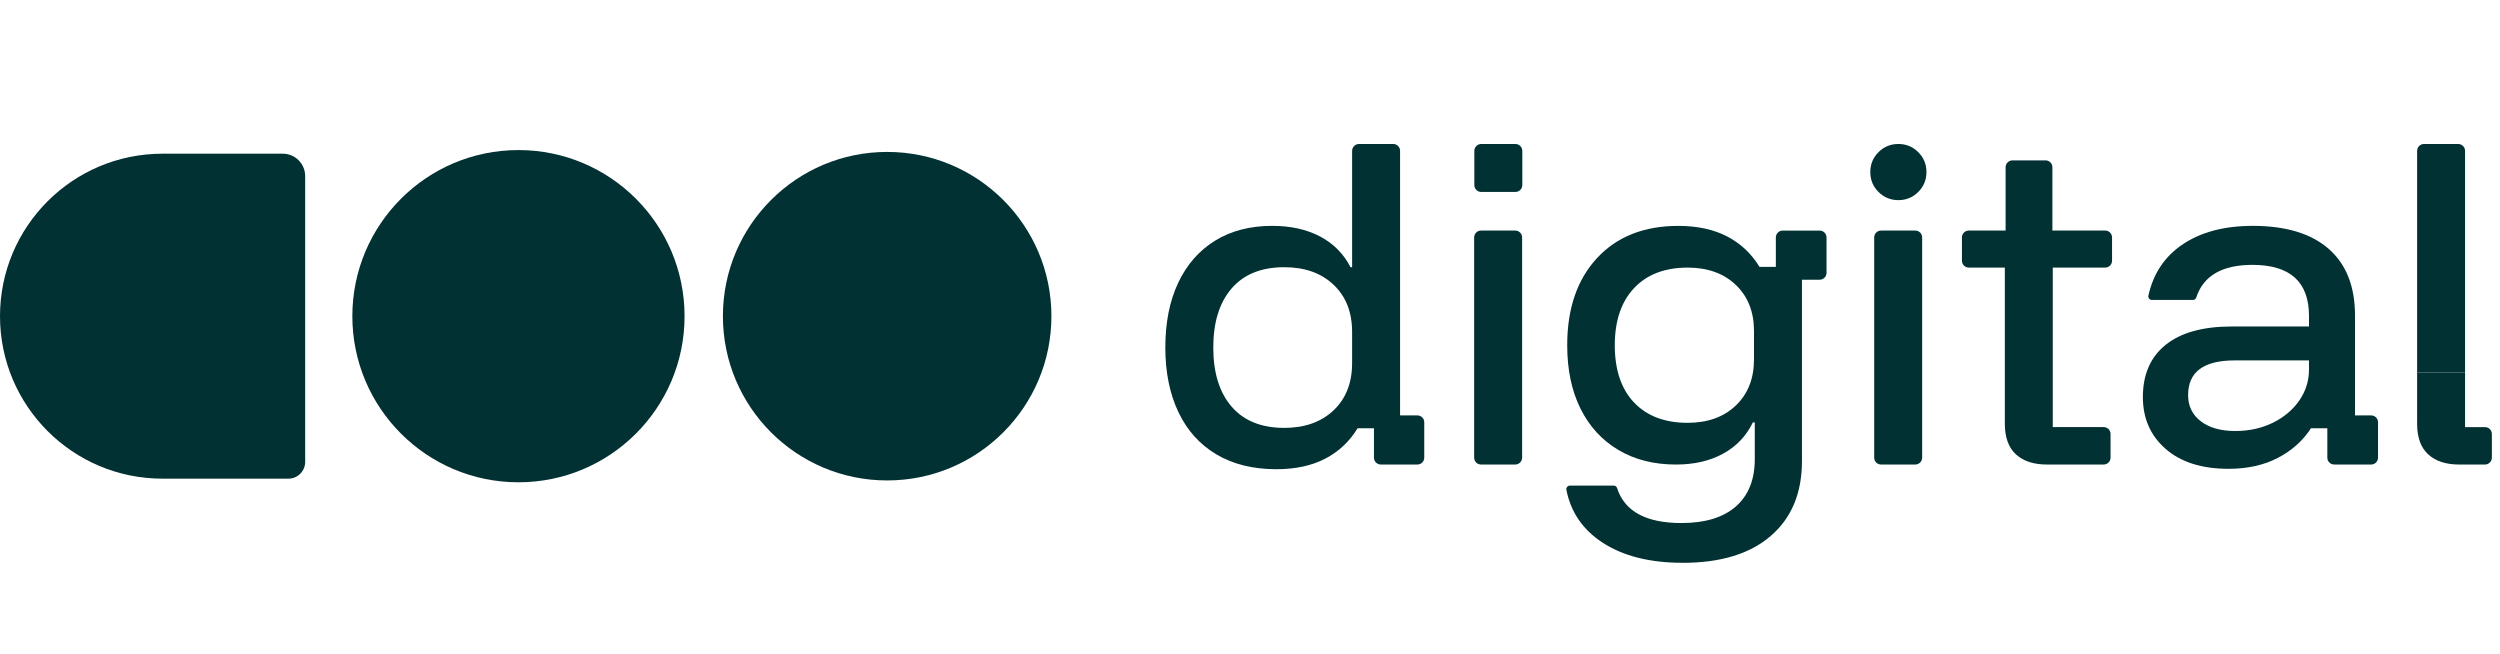 <svg xmlns="http://www.w3.org/2000/svg" width="191" height="50" viewBox="0 0 191 50" fill="none"><path d="M39.61 11.465C32.602 11.465 26.919 17.147 26.919 24.156C26.919 31.165 32.602 36.847 39.61 36.847C46.619 36.847 52.301 31.165 52.301 24.156C52.301 17.147 46.619 11.465 39.61 11.465Z" fill="#023133"></path><path d="M21.604 11.742H12.414C5.558 11.742 0 17.3 0 24.156C0 31.012 5.558 36.57 12.414 36.57H22.032C22.74 36.57 23.315 35.995 23.315 35.287V13.453C23.315 12.508 22.549 11.742 21.604 11.742Z" fill="#023133"></path><path d="M97.521 35.848C95.734 35.848 94.204 35.47 92.933 34.715C91.662 33.961 90.694 32.883 90.029 31.483C89.363 30.082 89.031 28.439 89.031 26.552C89.031 24.645 89.358 22.997 90.014 21.606C90.669 20.216 91.608 19.144 92.829 18.389C94.051 17.634 95.505 17.256 97.194 17.256C98.604 17.256 99.821 17.524 100.844 18.061C101.866 18.597 102.646 19.382 103.183 20.415H103.302V11.526C103.302 11.236 103.537 11 103.828 11H106.44C106.731 11 106.966 11.236 106.966 11.526V31.736H108.287C108.578 31.736 108.813 31.971 108.813 32.262V34.964C108.813 35.254 108.578 35.49 108.287 35.49H105.496C105.205 35.49 104.97 35.254 104.97 34.964V32.719H103.719C103.103 33.732 102.278 34.507 101.246 35.043C100.213 35.579 98.971 35.848 97.521 35.848ZM98.117 32.69C99.686 32.69 100.942 32.243 101.886 31.349C102.829 30.455 103.301 29.253 103.301 27.744V25.361C103.301 23.852 102.829 22.649 101.886 21.756C100.942 20.861 99.686 20.415 98.117 20.415C96.369 20.415 95.028 20.956 94.095 22.038C93.161 23.121 92.695 24.626 92.695 26.552C92.695 28.478 93.161 29.983 94.095 31.066C95.028 32.148 96.369 32.69 98.117 32.69Z" fill="#023133"></path><path d="M112.625 34.964V18.14C112.625 17.85 112.861 17.614 113.152 17.614H115.764C116.054 17.614 116.29 17.85 116.29 18.14V34.964C116.29 35.255 116.054 35.49 115.764 35.49H113.152C112.861 35.49 112.625 35.255 112.625 34.964Z" fill="#023133"></path><path d="M128.554 42.998C126.031 42.998 123.981 42.477 122.402 41.434C120.915 40.453 120.005 39.115 119.671 37.421C119.639 37.256 119.772 37.099 119.94 37.099H123.294C123.41 37.099 123.509 37.178 123.545 37.289C124.118 39.069 125.758 39.96 128.464 39.96C130.271 39.96 131.657 39.538 132.62 38.694C133.583 37.849 134.065 36.642 134.065 35.074V32.273H133.917C133.42 33.307 132.665 34.101 131.652 34.657C130.639 35.213 129.437 35.491 128.047 35.491C126.358 35.491 124.889 35.118 123.638 34.374C122.387 33.629 121.423 32.577 120.748 31.216C120.072 29.856 119.735 28.242 119.735 26.375C119.735 23.574 120.495 21.354 122.014 19.716C123.533 18.077 125.604 17.258 128.226 17.258C129.676 17.258 130.917 17.526 131.95 18.062C132.982 18.599 133.807 19.373 134.423 20.387H135.674V18.142C135.674 17.852 135.91 17.616 136.2 17.616H139.021C139.312 17.616 139.547 17.852 139.547 18.142V20.843C139.547 21.134 139.312 21.37 139.021 21.37H137.67V35.224C137.67 37.667 136.876 39.574 135.287 40.944C133.698 42.315 131.453 43 128.554 43V42.998ZM128.941 32.303C130.47 32.303 131.697 31.861 132.62 30.977C133.544 30.093 134.006 28.916 134.006 27.446V25.301C134.006 23.832 133.544 22.655 132.62 21.771C131.697 20.888 130.47 20.445 128.941 20.445C127.193 20.445 125.828 20.967 124.845 22.01C123.862 23.052 123.37 24.508 123.37 26.375C123.37 28.262 123.862 29.722 124.845 30.754C125.828 31.787 127.193 32.304 128.941 32.304V32.303Z" fill="#023133"></path><path d="M145.036 15.29C144.44 15.29 143.933 15.082 143.516 14.665C143.099 14.247 142.891 13.741 142.891 13.145C142.891 12.549 143.099 12.043 143.516 11.626C143.934 11.209 144.44 11 145.036 11C145.632 11 146.138 11.209 146.555 11.626C146.973 12.043 147.181 12.549 147.181 13.145C147.181 13.741 146.973 14.248 146.555 14.665C146.138 15.082 145.632 15.29 145.036 15.29ZM143.188 34.964V18.14C143.188 17.85 143.424 17.614 143.714 17.614H146.326C146.617 17.614 146.853 17.85 146.853 18.14V34.964C146.853 35.255 146.617 35.49 146.326 35.49H143.714C143.424 35.49 143.188 35.255 143.188 34.964Z" fill="#023133"></path><path d="M156.386 35.49C155.374 35.49 154.584 35.232 154.018 34.715C153.452 34.2 153.169 33.415 153.169 32.361V20.444H150.417C150.127 20.444 149.891 20.209 149.891 19.918V18.14C149.891 17.85 150.127 17.614 150.417 17.614H153.228V12.778C153.228 12.487 153.464 12.252 153.754 12.252H156.277C156.567 12.252 156.803 12.487 156.803 12.778V17.614H160.835C161.125 17.614 161.361 17.85 161.361 18.14V19.918C161.361 20.209 161.125 20.444 160.835 20.444H156.832V32.63H160.72C161.011 32.63 161.246 32.865 161.246 33.156V34.964C161.246 35.254 161.011 35.49 160.72 35.49H156.386L156.386 35.49Z" fill="#023133"></path><path d="M188.331 32.63V28.451H184.667V32.362C184.667 33.415 184.95 34.2 185.516 34.716C186.082 35.233 186.871 35.491 187.884 35.491H189.852C190.143 35.491 190.378 35.255 190.378 34.965V33.157C190.378 32.867 190.143 32.631 189.852 32.631H188.332L188.331 32.63Z" fill="#023133"></path><path d="M170.27 35.818C168.223 35.818 166.62 35.312 165.458 34.299C164.296 33.286 163.715 31.965 163.715 30.337C163.715 28.608 164.296 27.278 165.458 26.344C166.62 25.41 168.303 24.943 170.508 24.943H176.407V24.139C176.407 21.537 174.966 20.236 172.087 20.236C169.77 20.236 168.338 21.067 167.794 22.729C167.758 22.839 167.658 22.917 167.542 22.917H164.404C164.234 22.917 164.101 22.757 164.137 22.59C164.498 20.941 165.341 19.655 166.665 18.731C168.075 17.748 169.893 17.256 172.117 17.256C174.639 17.256 176.572 17.842 177.912 19.014C179.253 20.186 179.923 21.884 179.923 24.109V31.736H181.155C181.446 31.736 181.681 31.971 181.681 32.262V34.964C181.681 35.254 181.446 35.49 181.155 35.49H178.334C178.044 35.49 177.808 35.254 177.808 34.964V32.719H176.557C175.941 33.672 175.097 34.427 174.024 34.984C172.952 35.54 171.701 35.817 170.271 35.817L170.27 35.818ZM170.776 32.928C171.829 32.928 172.782 32.719 173.636 32.303C174.49 31.885 175.165 31.319 175.662 30.604C176.159 29.889 176.407 29.095 176.407 28.221V27.536H170.716C168.352 27.536 167.171 28.42 167.171 30.187C167.171 31.021 167.493 31.687 168.139 32.183C168.784 32.679 169.663 32.928 170.776 32.928L170.776 32.928Z" fill="#023133"></path><path d="M184.667 28.45V11.526C184.667 11.236 184.902 11 185.193 11H187.805C188.095 11 188.331 11.236 188.331 11.526V28.45H184.667Z" fill="#023133"></path><path d="M67.779 11.607H67.778C60.848 11.607 55.23 17.225 55.23 24.156V24.156C55.23 31.087 60.848 36.706 67.778 36.706H67.779C74.71 36.706 80.328 31.087 80.328 24.156V24.156C80.328 17.225 74.71 11.607 67.779 11.607Z" fill="#023133"></path><path d="M115.778 11.001H113.166C112.876 11.001 112.64 11.236 112.64 11.527V14.139C112.64 14.43 112.876 14.665 113.166 14.665H115.778C116.069 14.665 116.305 14.43 116.305 14.139V11.527C116.305 11.236 116.069 11.001 115.778 11.001Z" fill="#023133"></path></svg>